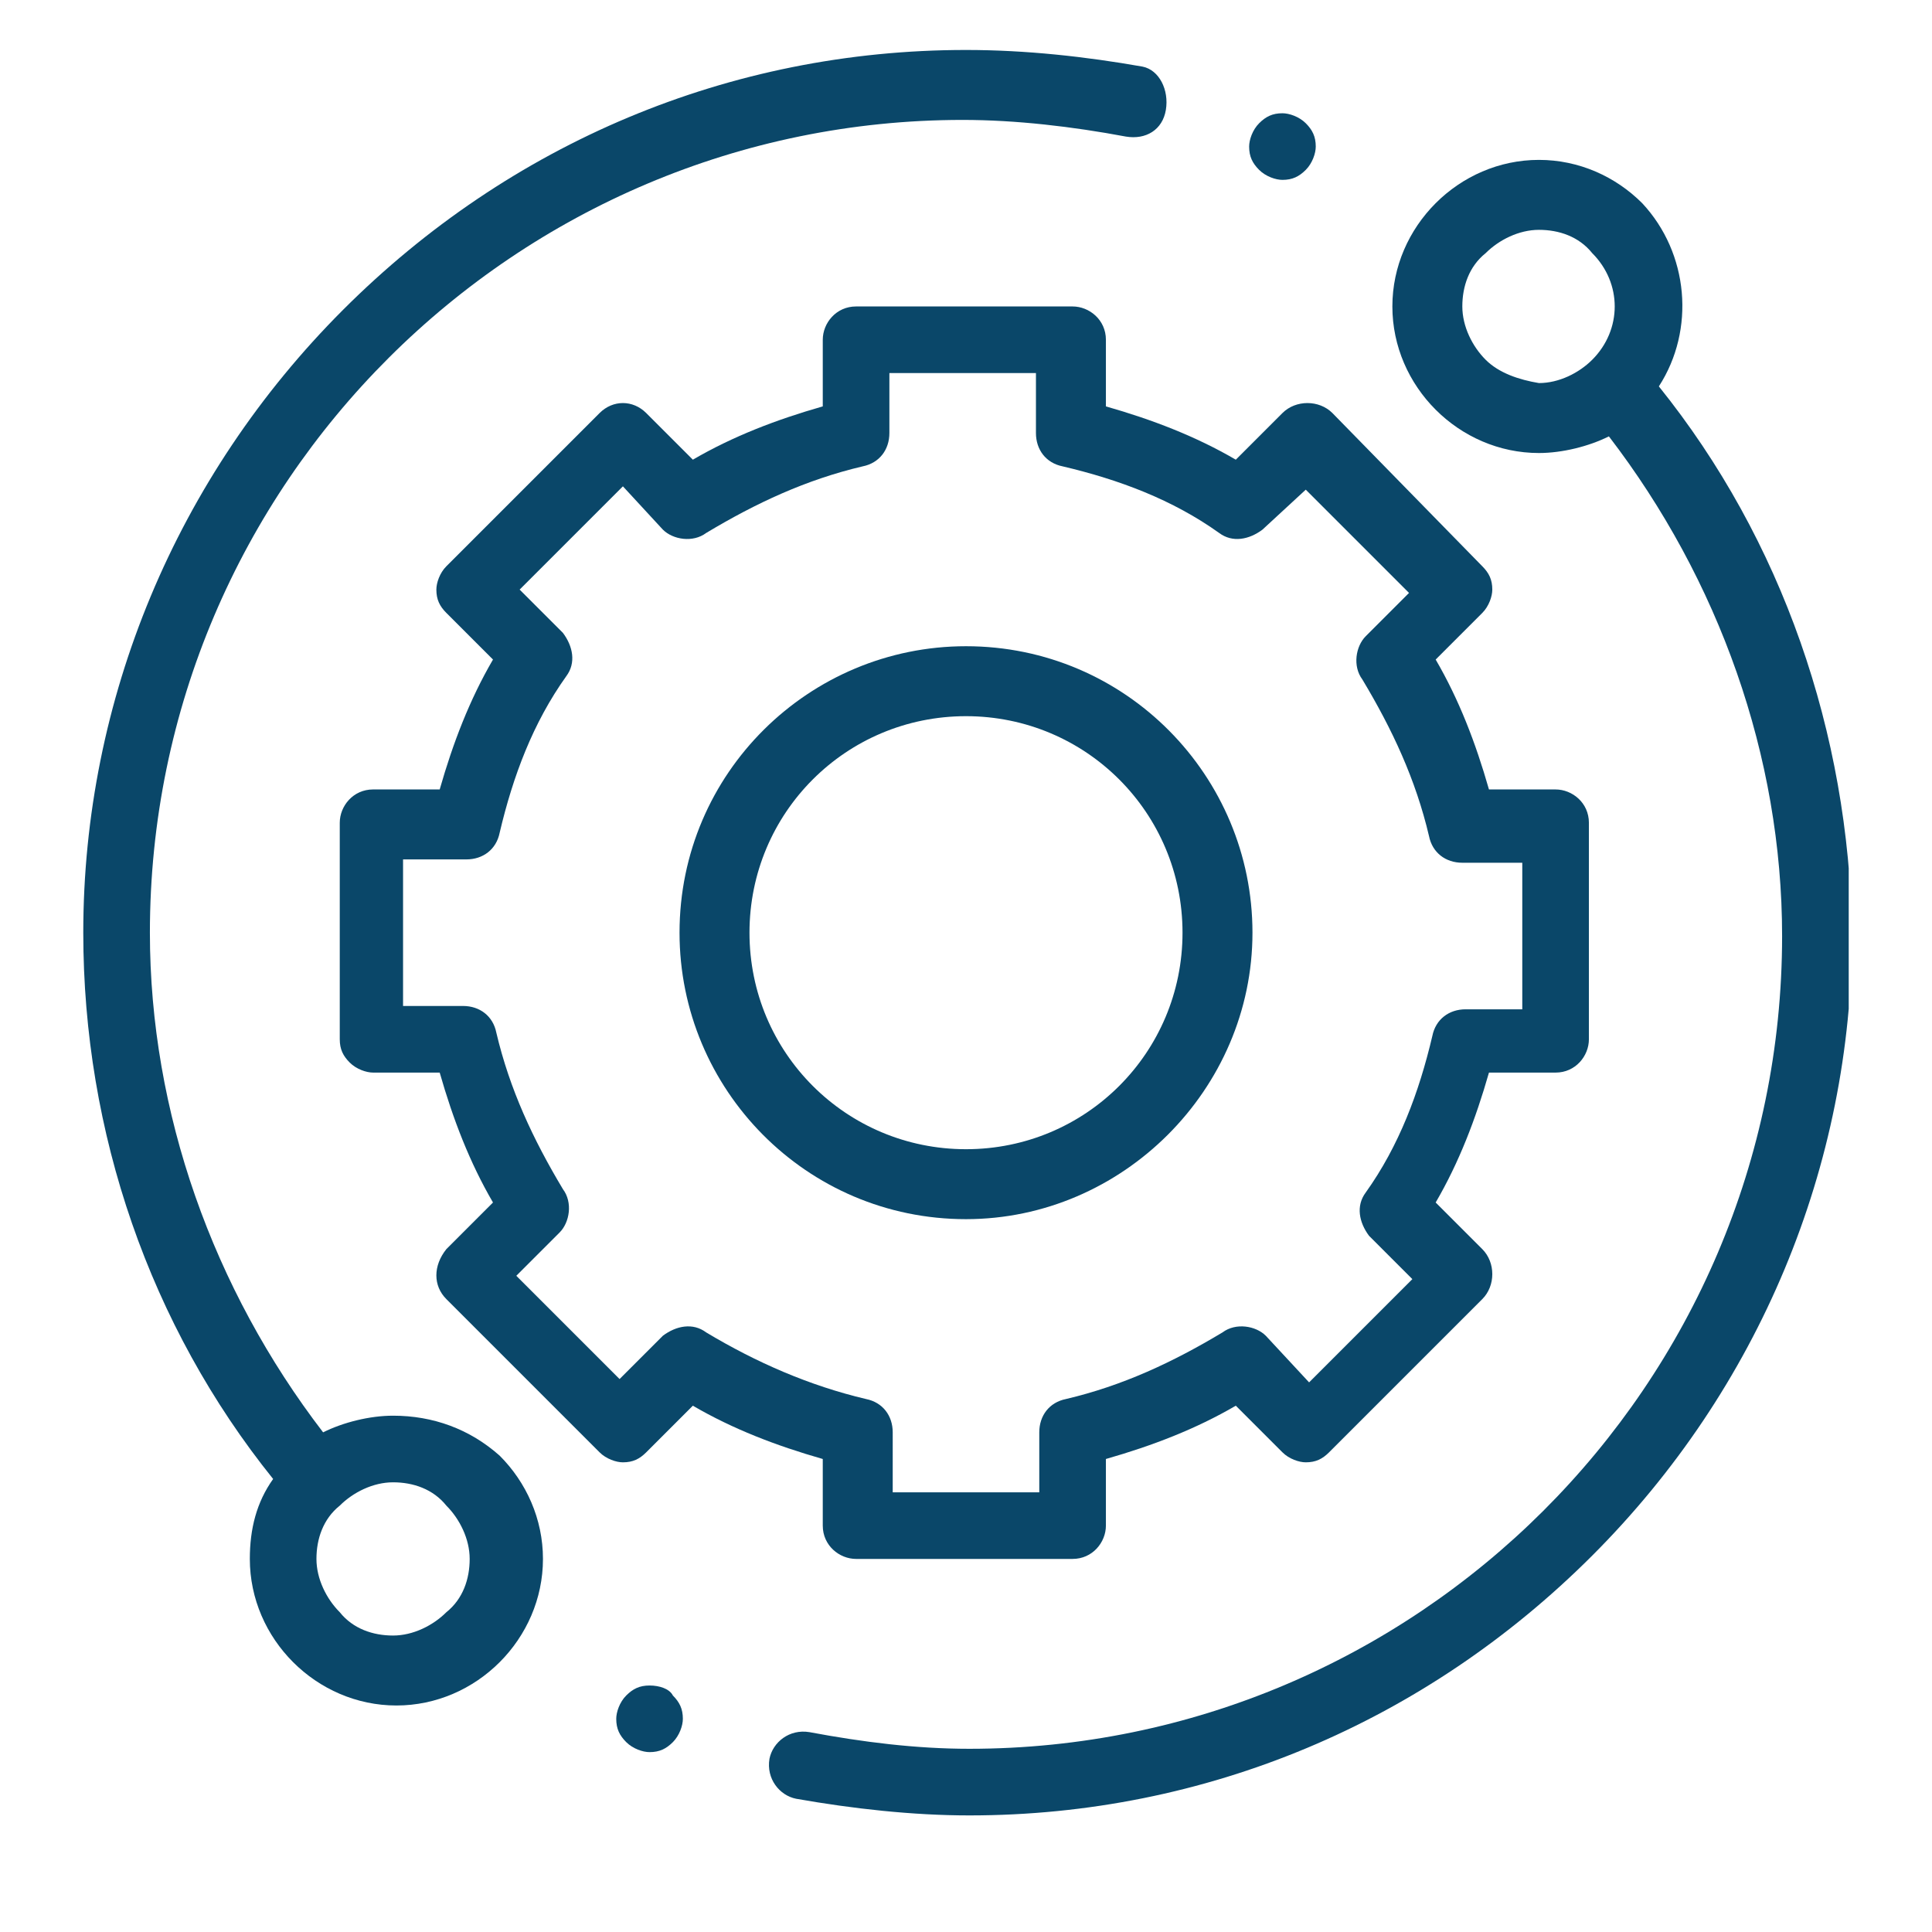 <?xml version="1.0" encoding="utf-8"?>
<!-- Generator: Adobe Illustrator 24.0.1, SVG Export Plug-In . SVG Version: 6.00 Build 0)  -->
<svg version="1.1" id="Layer_1" xmlns="http://www.w3.org/2000/svg" xmlns:xlink="http://www.w3.org/1999/xlink" x="0px" y="0px"
	 viewBox="0 0 58 58" style="enable-background:new 0 0 58 58;" xml:space="preserve">
<style type="text/css">
	.st0{clip-path:url(#SVGID_2_);}
	.st1{fill:#0A4769;}
</style>
<g>
	<defs>
		<rect id="SVGID_1_" x="2.5" y="1.5" width="53" height="53"/>
	</defs>
	<clipPath id="SVGID_2_">
		<use xlink:href="#SVGID_1_"  style="overflow:visible;"/>
	</clipPath>
	<g class="st0">
		<path class="st1" d="M11.8,42.5c-0.7,0-1.5,0.2-2.1,0.5c-3.3-4.3-5.2-9.6-5.2-15c0-13.5,11-24.4,24.4-24.4c1.6,0,3.3,0.2,4.9,0.5
			c0.6,0.1,1.1-0.2,1.2-0.8S34.8,2.1,34.3,2c-1.7-0.3-3.5-0.5-5.3-0.5c-7.1,0-13.7,2.8-18.7,7.8c-5,5-7.8,11.7-7.8,18.7
			c0,6,2,11.8,5.7,16.4c-0.5,0.7-0.7,1.5-0.7,2.4c0,1.2,0.5,2.3,1.3,3.1c0.8,0.8,1.9,1.3,3.1,1.3c1.2,0,2.3-0.5,3.1-1.3
			c0.8-0.8,1.3-1.9,1.3-3.1c0-1.2-0.5-2.3-1.3-3.1C14.1,42.9,13,42.5,11.8,42.5z M13.4,48.4c-0.4,0.4-1,0.7-1.6,0.7
			c-0.6,0-1.2-0.2-1.6-0.7c-0.4-0.4-0.7-1-0.7-1.6c0-0.6,0.2-1.2,0.7-1.6c0.4-0.4,1-0.7,1.6-0.7c0.6,0,1.2,0.2,1.6,0.7
			c0.4,0.4,0.7,1,0.7,1.6C14.1,47.4,13.9,48,13.4,48.4z"/>
		<path class="st1" d="M49.8,11.6c1.1-1.7,0.9-4-0.5-5.5c-0.8-0.8-1.9-1.3-3.1-1.3c-1.2,0-2.3,0.5-3.1,1.3c-0.8,0.8-1.3,1.9-1.3,3.1
			c0,1.2,0.5,2.3,1.3,3.1c0.8,0.8,1.9,1.3,3.1,1.3c0.7,0,1.5-0.2,2.1-0.5c3.3,4.3,5.2,9.6,5.2,15c0,13.5-11,24.4-24.4,24.4
			c-1.6,0-3.2-0.2-4.8-0.5c-0.6-0.1-1.1,0.3-1.2,0.8c-0.1,0.6,0.3,1.1,0.8,1.2c1.7,0.3,3.5,0.5,5.2,0.5c7.1,0,13.7-2.8,18.7-7.8
			c5-5,7.8-11.7,7.8-18.7C55.5,22,53.5,16.2,49.8,11.6z M44.6,10.8c-0.4-0.4-0.7-1-0.7-1.6c0-0.6,0.2-1.2,0.7-1.6
			c0.4-0.4,1-0.7,1.6-0.7c0.6,0,1.2,0.2,1.6,0.7c0.9,0.9,0.9,2.3,0,3.2c-0.4,0.4-1,0.7-1.6,0.7C45.6,11.4,45,11.2,44.6,10.8z"/>
		<path class="st1" d="M24.7,45.8c0,0.6,0.5,1,1,1h6.5c0.6,0,1-0.5,1-1v-2c1.4-0.4,2.7-0.9,3.9-1.6l1.4,1.4c0.2,0.2,0.5,0.3,0.7,0.3
			c0.3,0,0.5-0.1,0.7-0.3l4.6-4.6c0.4-0.4,0.4-1.1,0-1.5l-1.4-1.4c0.7-1.2,1.2-2.5,1.6-3.9h2c0.6,0,1-0.5,1-1v-6.5c0-0.6-0.5-1-1-1
			h-2c-0.4-1.4-0.9-2.7-1.6-3.9l1.4-1.4c0.2-0.2,0.3-0.5,0.3-0.7c0-0.3-0.1-0.5-0.3-0.7L40,12.4c-0.4-0.4-1.1-0.4-1.5,0l-1.4,1.4
			c-1.2-0.7-2.5-1.2-3.9-1.6v-2c0-0.6-0.5-1-1-1h-6.5c-0.6,0-1,0.5-1,1v2c-1.4,0.4-2.7,0.9-3.9,1.6l-1.4-1.4C19,12,18.4,12,18,12.4
			L13.4,17c-0.2,0.2-0.3,0.5-0.3,0.7c0,0.3,0.1,0.5,0.3,0.7l1.4,1.4c-0.7,1.2-1.2,2.5-1.6,3.9h-2c-0.6,0-1,0.5-1,1l0,6.5
			c0,0.3,0.1,0.5,0.3,0.7c0.2,0.2,0.5,0.3,0.7,0.3h2c0.4,1.4,0.9,2.7,1.6,3.9l-1.4,1.4C13,38,13,38.6,13.4,39l4.6,4.6
			c0.2,0.2,0.5,0.3,0.7,0.3h0c0.3,0,0.5-0.1,0.7-0.3l1.4-1.4c1.2,0.7,2.5,1.2,3.9,1.6V45.8z M21.2,40c-0.4-0.3-0.9-0.2-1.3,0.1
			l-1.3,1.3l-3.1-3.1l1.3-1.3c0.3-0.3,0.4-0.9,0.1-1.3c-0.9-1.5-1.6-3-2-4.7c-0.1-0.5-0.5-0.8-1-0.8h-1.8l0-4.4H14
			c0.5,0,0.9-0.3,1-0.8c0.4-1.7,1-3.3,2-4.7c0.3-0.4,0.2-0.9-0.1-1.3l-1.3-1.3l3.1-3.1l1.2,1.3c0.3,0.3,0.9,0.4,1.3,0.1
			c1.5-0.9,3-1.6,4.7-2c0.5-0.1,0.8-0.5,0.8-1v-1.8h4.4V13c0,0.5,0.3,0.9,0.8,1c1.7,0.4,3.3,1,4.7,2c0.4,0.3,0.9,0.2,1.3-0.1
			l1.3-1.2l3.1,3.1l-1.3,1.3c-0.3,0.3-0.4,0.9-0.1,1.3c0.9,1.5,1.6,3,2,4.7c0.1,0.5,0.5,0.8,1,0.8h1.8v4.4H44c-0.5,0-0.9,0.3-1,0.8
			c-0.4,1.7-1,3.3-2,4.7c-0.3,0.4-0.2,0.9,0.1,1.3l1.3,1.3l-3.1,3.1L38,40.1c-0.3-0.3-0.9-0.4-1.3-0.1c-1.5,0.9-3,1.6-4.7,2
			c-0.5,0.1-0.8,0.5-0.8,1v1.8h-4.4V43c0-0.5-0.3-0.9-0.8-1C24.3,41.6,22.7,40.9,21.2,40z"/>
		<path class="st1" d="M37.6,28c0-4.7-3.8-8.6-8.6-8.6c-4.7,0-8.6,3.8-8.6,8.6c0,4.7,3.8,8.6,8.6,8.6C33.7,36.6,37.6,32.7,37.6,28z
			 M22.5,28c0-3.6,2.9-6.5,6.5-6.5c3.6,0,6.5,2.9,6.5,6.5c0,3.6-2.9,6.5-6.5,6.5C25.4,34.5,22.5,31.6,22.5,28z"/>
		<path class="st1" d="M38.5,5.4c0.3,0,0.5-0.1,0.7-0.3c0.2-0.2,0.3-0.5,0.3-0.7c0-0.3-0.1-0.5-0.3-0.7c-0.2-0.2-0.5-0.3-0.7-0.3
			c-0.3,0-0.5,0.1-0.7,0.3c-0.2,0.2-0.3,0.5-0.3,0.7c0,0.3,0.1,0.5,0.3,0.7C38,5.3,38.3,5.4,38.5,5.4z"/>
		<path class="st1" d="M19.5,50.6c-0.3,0-0.5,0.1-0.7,0.3c-0.2,0.2-0.3,0.5-0.3,0.7c0,0.3,0.1,0.5,0.3,0.7c0.2,0.2,0.5,0.3,0.7,0.3
			c0.3,0,0.5-0.1,0.7-0.3c0.2-0.2,0.3-0.5,0.3-0.7c0-0.3-0.1-0.5-0.3-0.7C20.1,50.7,19.8,50.6,19.5,50.6z"/>
	</g>
</g>
</svg>
